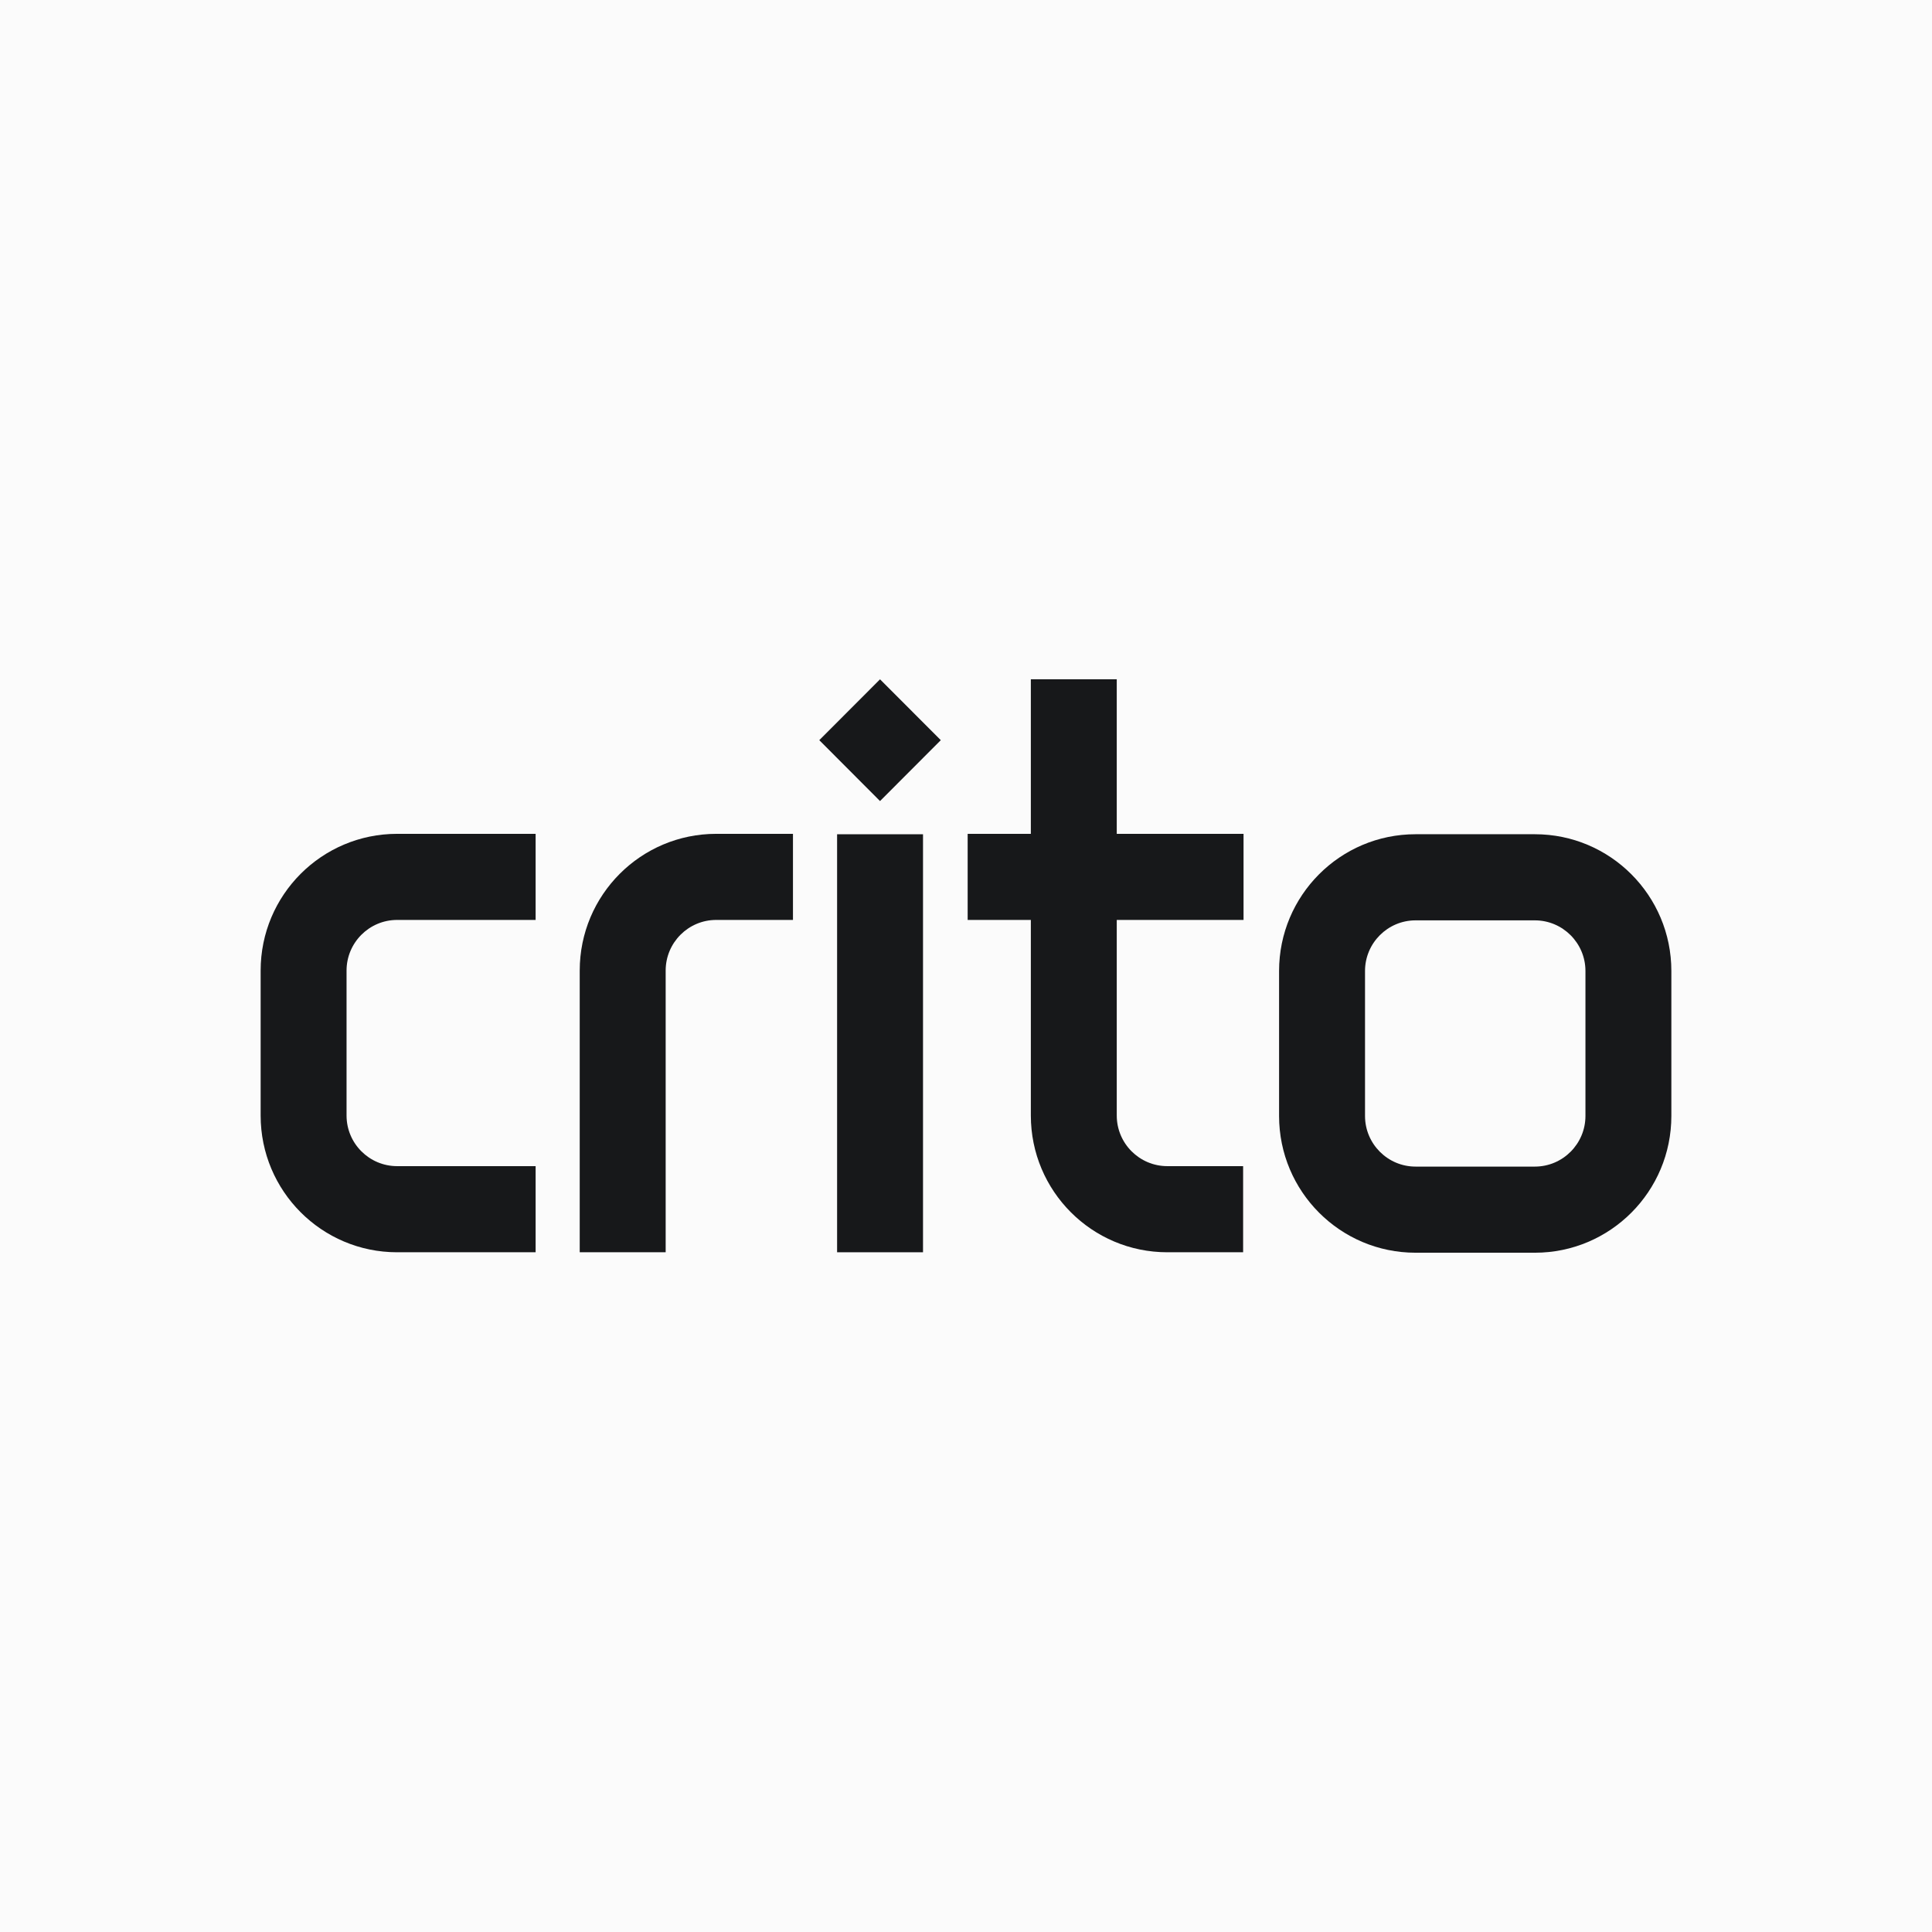 <svg width="64" height="64" viewBox="0 0 64 64" fill="none" xmlns="http://www.w3.org/2000/svg">
<rect width="64" height="64" fill="#FBFBFB"/>
<path d="M50.845 30.488C51.768 30.488 52.52 31.241 52.52 32.165V36.967C52.52 37.892 51.768 38.645 50.845 38.645H46.892C45.969 38.645 45.218 37.892 45.218 36.967V32.165C45.218 31.241 45.969 30.488 46.892 30.488H50.845ZM50.845 27.635H46.892C44.395 27.635 42.371 29.664 42.371 32.165V36.967C42.371 39.469 44.395 41.498 46.892 41.498H50.845C53.342 41.498 55.366 39.469 55.366 36.967V32.165C55.366 29.664 53.342 27.635 50.845 27.635Z" fill="#17181A"/>
<path fill-rule="evenodd" clip-rule="evenodd" d="M11.48 32.152V36.953C11.48 37.879 12.232 38.63 13.155 38.63H17.743V41.483H13.155C10.658 41.483 8.634 39.456 8.634 36.953V32.152C8.634 29.649 10.658 27.622 13.155 27.622H17.743V30.474H13.155C12.232 30.474 11.48 31.226 11.48 32.152Z" fill="#17181A"/>
<path d="M30.576 27.636H27.73V41.483H30.576V27.636Z" fill="#17181A"/>
<path d="M29.152 22.503L27.14 24.519L29.152 26.536L31.165 24.519L29.152 22.503Z" fill="#17181A"/>
<path fill-rule="evenodd" clip-rule="evenodd" d="M26.268 27.622V30.474H23.725C22.801 30.474 22.051 31.226 22.051 32.152V41.483H19.204V32.152C19.204 29.649 21.227 27.622 23.725 27.622H26.268Z" fill="#17181A"/>
<path fill-rule="evenodd" clip-rule="evenodd" d="M36.994 36.953C36.994 37.879 37.746 38.63 38.669 38.63H41.18V41.483H38.669C36.172 41.483 34.148 39.456 34.148 36.953V30.474H32.055V27.622H34.148V22.503H36.994V27.622H41.194V30.474H36.994V36.953Z" fill="#17181A"/>
</svg>
